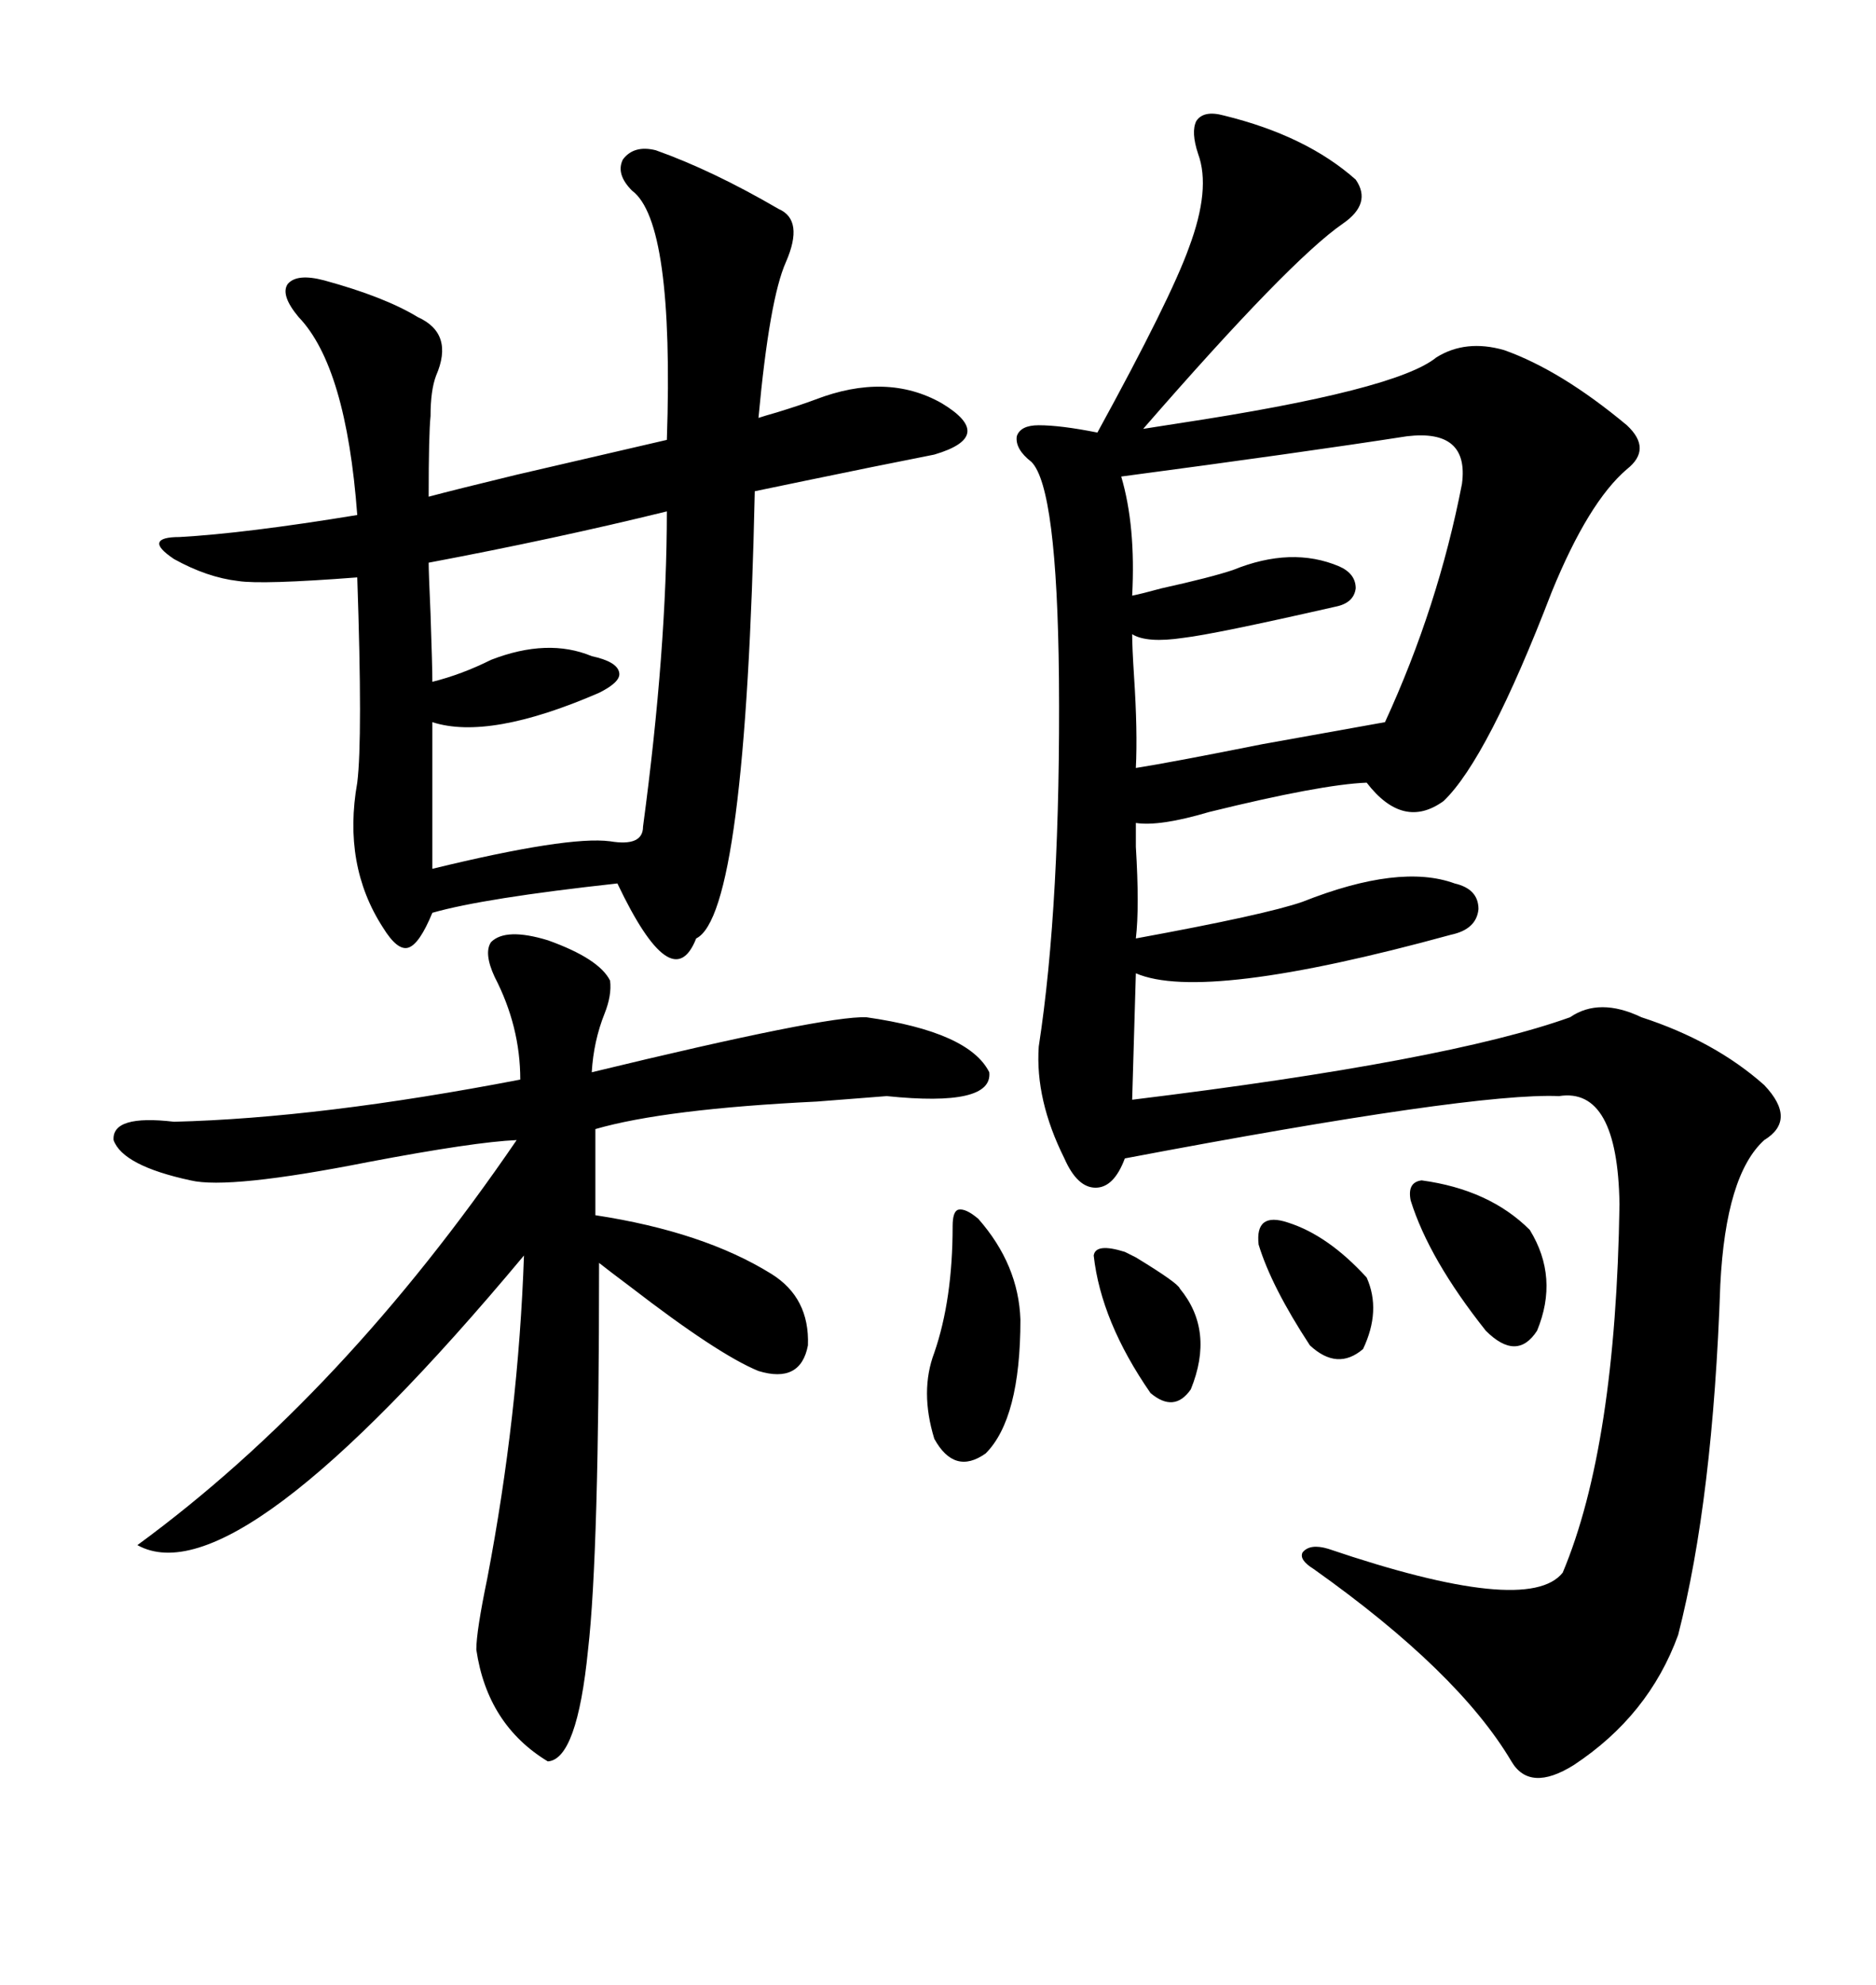 <svg xmlns="http://www.w3.org/2000/svg" xmlns:xlink="http://www.w3.org/1999/xlink" width="300" height="317.285"><path d="M195.70 18.46L195.70 18.46Q208.89 21.68 216.80 28.71L216.80 28.71Q219.43 32.52 214.75 35.74L214.75 35.74Q206.25 41.60 182.81 68.55L182.81 68.55Q184.57 68.26 188.38 67.68L188.38 67.68Q223.24 62.40 229.69 57.13L229.69 57.13Q234.38 54.20 240.53 55.96L240.53 55.96Q249.61 59.18 260.16 67.97L260.16 67.97Q264.26 71.78 260.16 75L260.16 75Q254.00 80.27 248.14 94.63L248.14 94.63Q237.89 121.29 230.86 128.03L230.86 128.03Q224.41 132.71 218.55 125.10L218.55 125.10Q211.23 125.39 193.36 129.79L193.36 129.79Q185.45 132.13 181.64 131.54L181.64 131.54Q181.64 132.42 181.64 135.35L181.64 135.35Q182.23 145.02 181.64 150L181.64 150Q202.44 146.19 208.30 144.14L208.30 144.14Q223.83 137.99 232.62 141.21L232.62 141.21Q236.43 142.09 236.43 145.31L236.43 145.31Q236.13 148.54 232.03 149.41L232.03 149.41Q192.48 160.25 181.64 155.57L181.64 155.57L181.05 175.78Q231.45 169.63 251.07 162.60L251.07 162.60Q255.76 159.38 262.50 162.60L262.50 162.60Q274.22 166.41 282.13 173.44L282.13 173.44Q287.40 179.00 282.13 182.23L282.13 182.23Q275.98 187.79 275.10 205.37L275.10 205.37Q273.93 239.65 268.36 261.33L268.36 261.33Q263.67 274.22 251.66 282.13L251.66 282.13Q244.63 286.52 241.70 281.54L241.70 281.54Q233.20 267.19 210.06 250.78L210.06 250.78Q207.71 249.32 208.30 248.14L208.30 248.14Q209.47 246.68 212.40 247.56L212.40 247.56Q244.34 258.40 249.90 251.37L249.90 251.37Q258.40 231.15 258.98 192.48L258.98 192.48Q258.69 173.73 249.32 175.20L249.32 175.20Q235.55 174.61 179.88 185.16L179.88 185.16Q178.13 189.84 175.20 189.84L175.20 189.84Q172.27 189.84 170.21 185.16L170.21 185.16Q165.53 175.78 166.11 167.29L166.11 167.29Q169.63 144.43 169.34 108.40L169.34 108.40Q169.04 77.93 164.94 73.83L164.94 73.83Q162.30 71.78 162.60 69.73L162.60 69.73Q163.18 67.97 166.11 67.97L166.11 67.97Q169.63 67.97 175.49 69.14L175.49 69.14Q187.21 47.75 190.14 39.55L190.14 39.55Q193.65 30.18 191.60 24.61L191.60 24.61Q190.43 21.09 191.31 19.34L191.31 19.34Q192.48 17.58 195.70 18.46ZM104.88 24.02L104.88 24.02Q113.96 27.25 124.51 33.40L124.51 33.40Q128.61 35.16 125.68 41.89L125.68 41.89Q123.05 47.75 121.29 66.80L121.29 66.80Q122.17 66.50 124.22 65.92L124.22 65.92Q128.03 64.75 130.37 63.87L130.37 63.87Q141.80 59.47 150.59 64.45L150.59 64.45Q154.98 67.09 154.69 69.14L154.69 69.14Q154.39 71.19 149.41 72.66L149.41 72.66Q146.48 73.24 139.16 74.71L139.16 74.71Q127.73 77.05 120.70 78.52L120.70 78.52Q119.24 146.19 111.33 150L111.33 150Q107.52 159.67 98.73 141.21L98.73 141.21Q77.34 143.55 69.14 145.90L69.14 145.90Q67.09 150.88 65.33 151.46L65.33 151.46Q63.57 152.05 61.23 148.24L61.23 148.24Q54.79 138.28 57.13 125.10L57.13 125.10Q58.01 118.07 57.13 92.29L57.13 92.29Q41.89 93.46 38.09 92.87L38.09 92.87Q33.11 92.29 27.83 89.36L27.83 89.36Q25.20 87.60 25.49 86.72L25.49 86.72Q25.78 85.84 28.71 85.84L28.71 85.84Q39.26 85.25 57.13 82.32L57.13 82.32Q55.37 58.59 47.75 50.68L47.75 50.68Q44.82 47.17 46.00 45.41L46.00 45.41Q47.46 43.65 51.86 44.82L51.86 44.82Q61.52 47.46 66.80 50.68L66.80 50.68Q72.66 53.32 69.73 60.06L69.73 60.06Q68.85 62.40 68.85 66.50L68.85 66.50Q68.55 69.43 68.55 79.39L68.55 79.39Q72.95 78.22 82.62 75.88L82.62 75.88Q99.02 72.07 106.64 70.31L106.64 70.31Q107.81 35.45 101.07 30.47L101.07 30.47Q98.44 27.83 99.61 25.49L99.61 25.49Q101.37 23.14 104.88 24.02ZM78.52 150.59L78.52 150.59Q80.86 148.24 87.60 150.29L87.60 150.29Q95.80 153.22 97.56 156.74L97.56 156.74Q97.85 159.08 96.68 162.01L96.68 162.01Q94.92 166.41 94.63 171.39L94.63 171.39Q132.13 162.30 138.57 162.60L138.57 162.60Q154.98 164.94 158.20 171.39L158.20 171.39Q158.79 176.95 141.80 175.20L141.80 175.20Q138.28 175.49 130.66 176.07L130.66 176.07Q106.35 177.25 95.21 180.47L95.21 180.47L95.21 194.24Q112.50 196.88 123.34 203.61L123.34 203.61Q129.49 207.42 129.20 215.04L129.20 215.04Q128.03 221.19 121.29 219.14L121.29 219.14Q114.84 216.50 100.78 205.66L100.78 205.66Q97.27 203.03 95.80 201.86L95.80 201.86Q95.80 248.44 94.04 263.67L94.04 263.67Q92.29 281.25 87.60 281.54L87.60 281.54Q77.93 275.68 76.17 263.67L76.17 263.67Q76.17 260.74 77.93 252.25L77.93 252.25Q82.91 226.17 83.79 200.68L83.79 200.68Q37.79 255.76 21.97 246.97L21.97 246.97Q54.79 222.95 82.62 182.23L82.62 182.23Q75.88 182.52 58.89 185.74L58.89 185.74Q36.62 190.14 30.47 188.67L30.47 188.67Q19.63 186.33 18.16 182.23L18.16 182.23Q17.87 178.13 27.83 179.30L27.83 179.30Q51.27 178.71 83.20 172.56L83.20 172.56Q83.20 164.06 79.10 156.15L79.10 156.15Q77.34 152.34 78.52 150.59ZM225 69.73L225 69.73Q208.01 72.36 179.30 76.17L179.30 76.17Q181.64 84.08 181.05 95.21L181.05 95.21Q182.52 94.92 185.74 94.04L185.74 94.04Q193.65 92.29 197.17 91.11L197.17 91.11Q206.54 87.30 214.16 90.53L214.16 90.53Q216.80 91.70 216.80 94.04L216.80 94.04Q216.50 96.39 213.57 96.97L213.57 96.97Q194.24 101.37 189.26 101.95L189.26 101.95Q183.40 102.83 181.05 101.37L181.05 101.37Q181.05 103.42 181.35 108.11L181.35 108.11Q181.93 116.89 181.64 122.75L181.64 122.75Q187.21 121.88 201.86 118.95L201.86 118.95Q216.50 116.31 221.48 115.43L221.48 115.43Q229.98 96.97 233.79 77.34L233.79 77.34Q234.96 68.55 225 69.73ZM106.64 81.74L106.64 81.74Q88.77 86.13 68.55 89.94L68.55 89.94Q68.55 91.41 68.85 98.14L68.85 98.14Q69.14 106.64 69.14 108.98L69.14 108.98Q73.83 107.81 78.52 105.47L78.52 105.47Q87.60 101.95 94.63 104.88L94.63 104.88Q98.73 105.76 99.02 107.52L99.02 107.52Q99.32 108.98 95.80 110.74L95.80 110.74Q78.22 118.36 69.14 115.43L69.14 115.43L69.14 138.87Q90.82 133.59 97.56 134.47L97.56 134.47Q102.83 135.35 102.83 132.13L102.83 132.13Q106.64 103.71 106.64 81.74ZM156.45 194.82L156.45 194.82Q162.89 202.15 163.18 210.94L163.18 210.94Q163.18 226.76 157.62 232.32L157.62 232.32Q152.64 235.84 149.41 229.98L149.41 229.98Q147.07 222.36 149.41 216.21L149.41 216.21Q152.34 207.71 152.34 196.00L152.34 196.00Q152.34 193.65 153.22 193.36L153.22 193.36Q154.39 193.07 156.45 194.82ZM225.59 191.89L225.59 191.89Q225 188.96 227.34 188.67L227.34 188.67Q238.18 190.14 244.63 196.58L244.63 196.58Q249.32 204.20 245.80 212.70L245.80 212.70Q242.58 217.68 237.60 212.70L237.60 212.70Q228.52 201.27 225.59 191.89ZM174.90 200.68L174.90 200.68Q175.20 198.63 179.88 200.10L179.88 200.10Q180.47 200.39 181.64 200.98L181.64 200.98Q188.38 205.08 188.67 205.96L188.67 205.96Q194.24 212.70 190.43 222.07L190.43 222.07Q187.79 225.88 183.98 222.66L183.98 222.66Q176.07 211.23 174.90 200.68ZM205.96 195.41L205.96 195.41Q212.40 197.46 218.55 204.20L218.55 204.20Q220.90 209.47 217.97 215.63L217.97 215.63Q213.87 219.14 209.47 215.04L209.47 215.04Q203.32 205.66 201.27 198.93L201.27 198.93Q200.68 193.65 205.96 195.41Z"/></svg>
